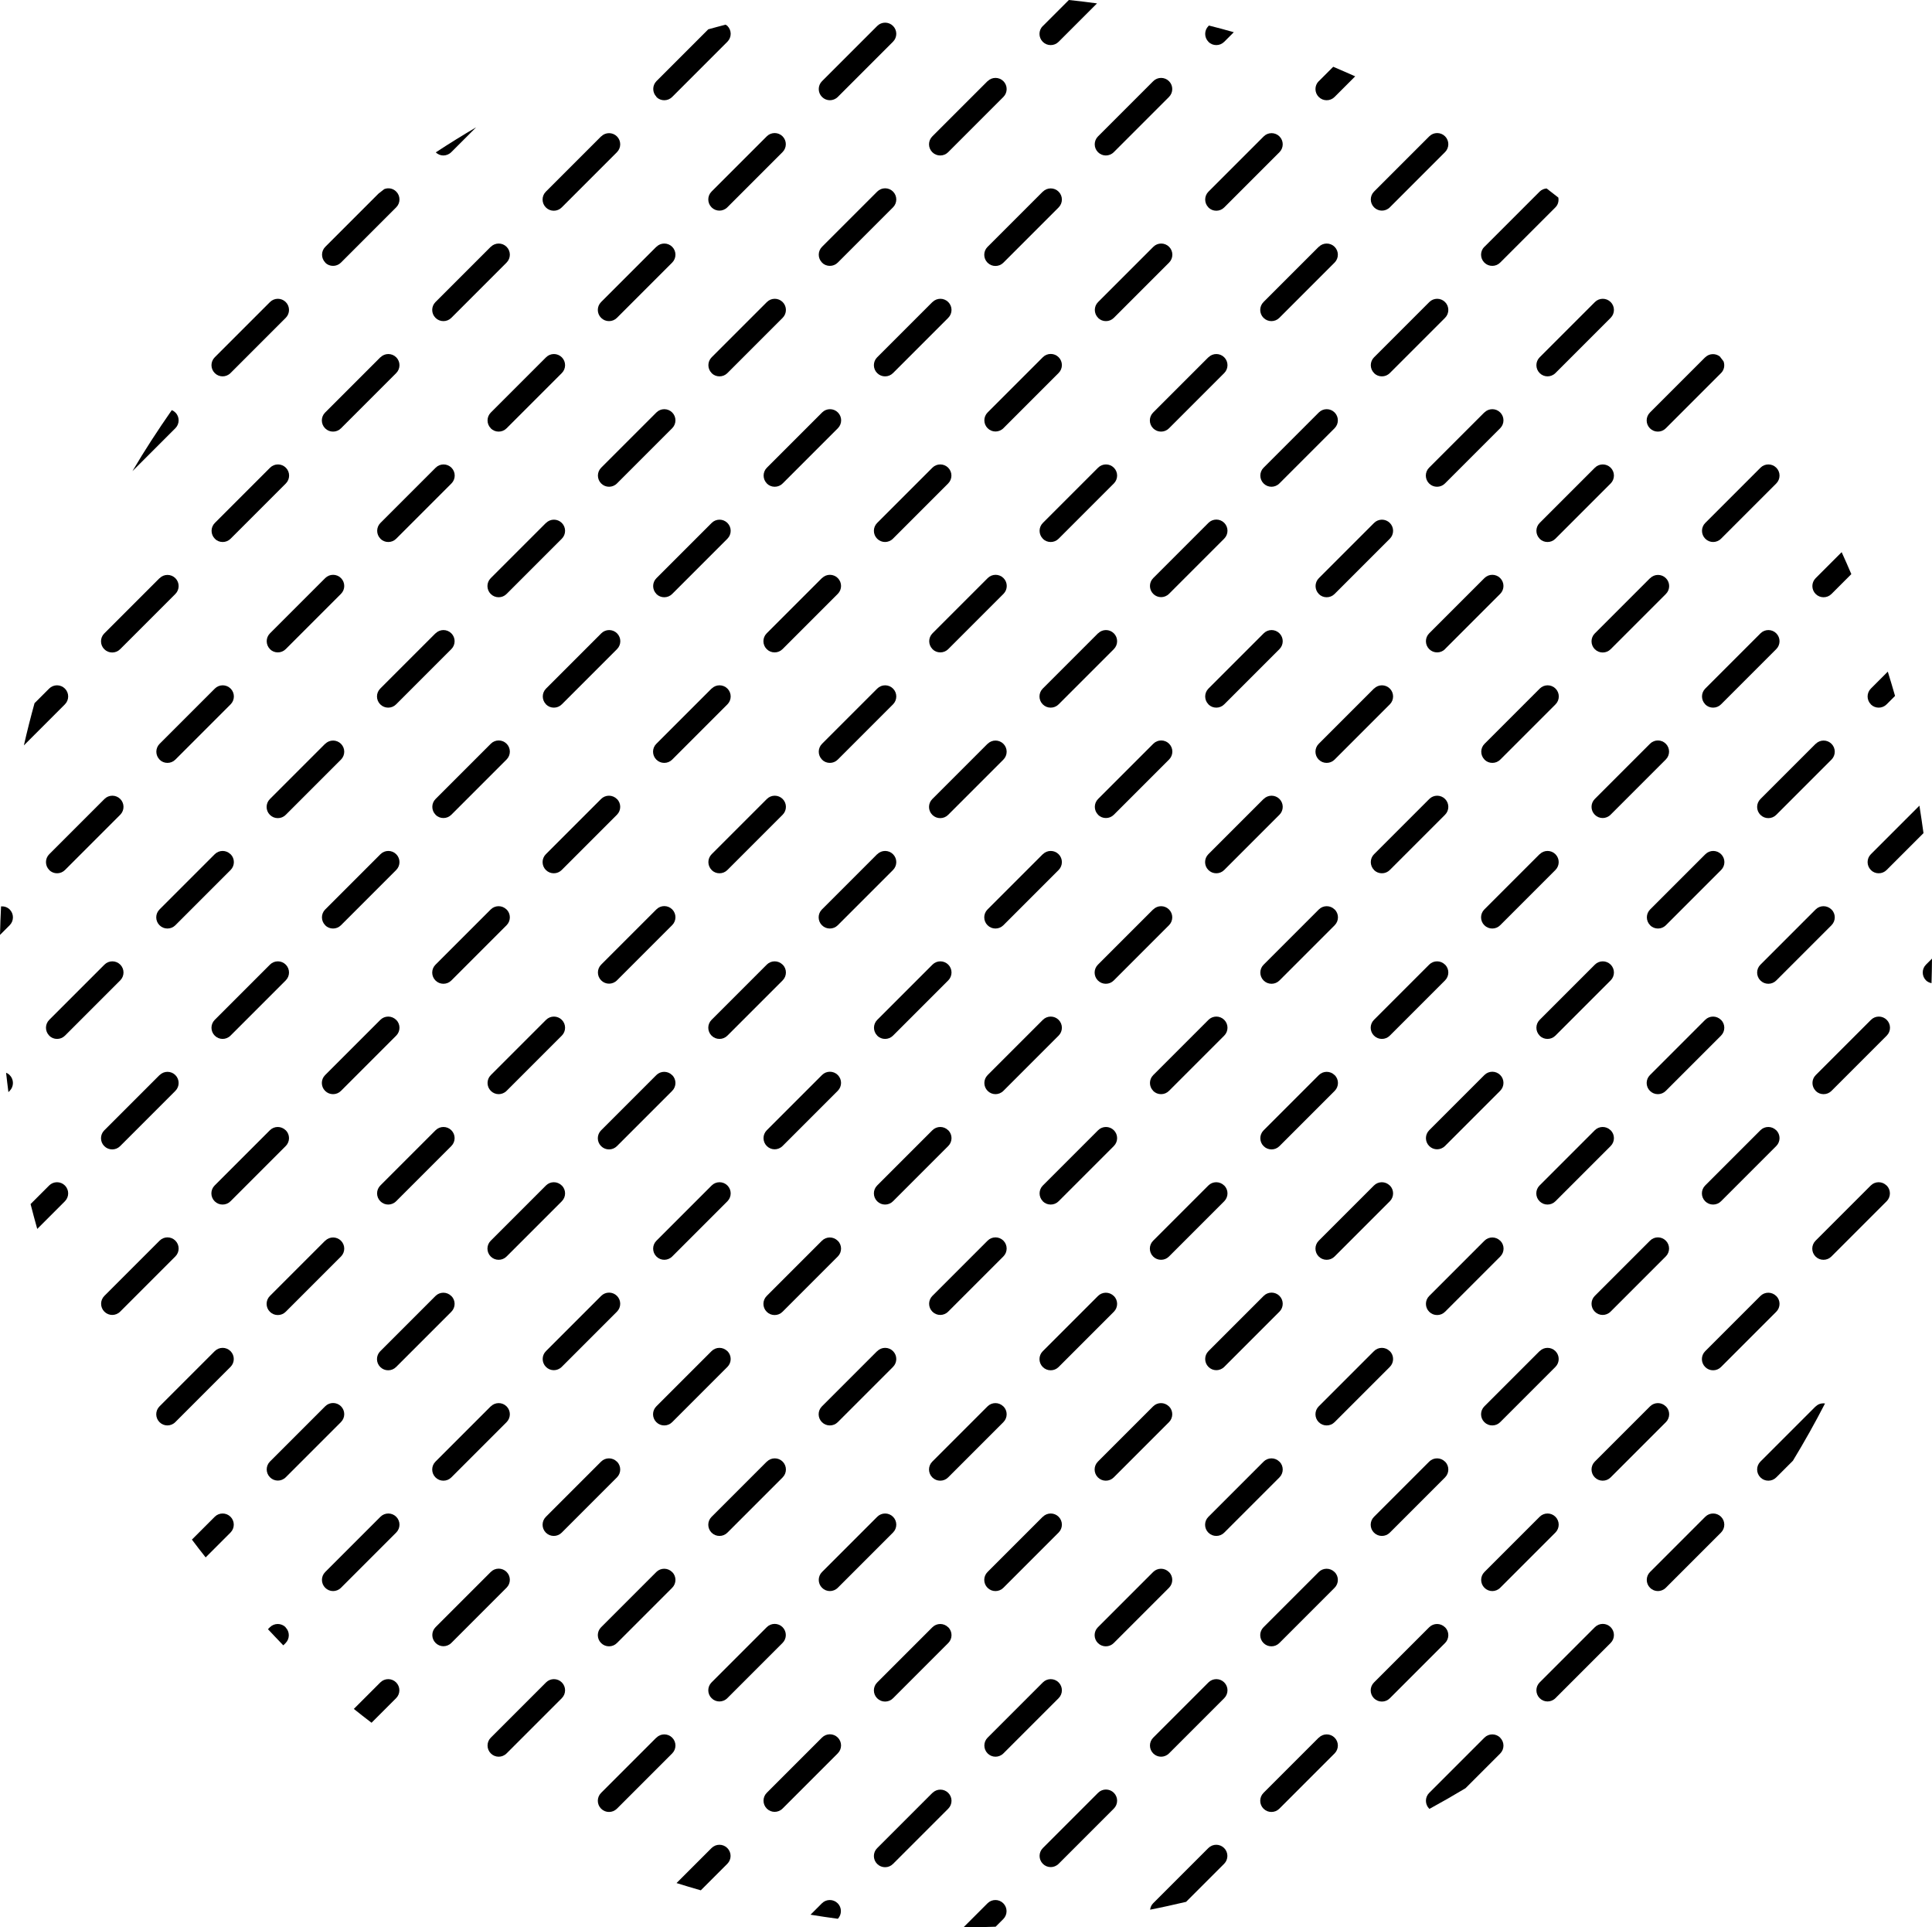 <?xml version="1.0" encoding="UTF-8"?> <svg xmlns="http://www.w3.org/2000/svg" viewBox="0 0 199.73 199.21"> <g id="a"></g> <g id="b"> <g id="c"> <g> <path d="M46.65,15.73l2.57-2.57c-1.41,.83-2.8,1.69-4.17,2.59,.22,.21,.5,.32,.78,.32s.59-.11,.82-.34Z"></path> <path d="M33.61,27.14c.23,.23,.52,.34,.82,.34s.59-.11,.82-.34l5.71-5.71c.45-.45,.45-1.18,0-1.63-.34-.34-.83-.42-1.24-.25-.2,.15-.39,.31-.59,.46l-5.5,5.5c-.45,.45-.45,1.18,0,1.63Z"></path> <path d="M23.01,38.9c.29,0,.59-.11,.82-.34l5.71-5.71c.45-.45,.45-1.18,0-1.63s-1.18-.45-1.63,0l-5.71,5.71c-.45,.45-.45,1.18,0,1.63,.23,.23,.52,.34,.82,.34Z"></path> <path d="M18.12,42.63c-.11-.11-.23-.19-.36-.24-1.44,2.07-2.81,4.16-4.07,6.31l4.44-4.44c.45-.45,.45-1.18,0-1.63Z"></path> <path d="M67.85,10.02c.23,.23,.52,.34,.82,.34s.59-.11,.82-.34l5.71-5.71c.45-.45,.45-1.18,0-1.63-.06-.06-.13-.09-.19-.13-.6,.15-1.19,.32-1.79,.48l-5.35,5.35c-.45,.45-.45,1.18,0,1.63Z"></path> <path d="M39.32,36.93l-5.71,5.71c-.45,.45-.45,1.18,0,1.63,.23,.23,.52,.34,.82,.34s.59-.11,.82-.34l5.71-5.71c.45-.45,.45-1.18,0-1.63s-1.18-.45-1.63,0Z"></path> <path d="M16.49,59.76l-5.71,5.71c-.45,.45-.45,1.18,0,1.63,.23,.23,.52,.34,.82,.34s.59-.11,.82-.34l5.71-5.71c.45-.45,.45-1.18,0-1.63s-1.18-.45-1.63,0Z"></path> <path d="M50.73,25.51l-5.71,5.71c-.45,.45-.45,1.18,0,1.63,.23,.23,.52,.34,.82,.34s.59-.11,.82-.34l5.71-5.71c.45-.45,.45-1.18,0-1.63s-1.18-.45-1.63,0Z"></path> <path d="M62.14,14.1l-5.71,5.71c-.45,.45-.45,1.18,0,1.63,.23,.23,.52,.34,.82,.34s.59-.11,.82-.34l5.71-5.71c.45-.45,.45-1.18,0-1.63s-1.18-.45-1.63,0Z"></path> <path d="M22.2,55.68c.23,.23,.52,.34,.82,.34s.59-.11,.82-.34l5.71-5.71c.45-.45,.45-1.18,0-1.63s-1.18-.45-1.63,0l-5.71,5.71c-.45,.45-.45,1.18,0,1.63Z"></path> <path d="M6.71,72.8c.45-.45,.45-1.18,0-1.63s-1.18-.45-1.63,0l-1.51,1.51c-.4,1.45-.77,2.9-1.1,4.36l4.24-4.24Z"></path> <path d="M67.85,25.51l-5.71,5.71c-.45,.45-.45,1.18,0,1.63,.23,.23,.52,.34,.82,.34s.59-.11,.82-.34l5.71-5.71c.45-.45,.45-1.18,0-1.63s-1.18-.45-1.63,0Z"></path> <path d="M74.37,21.77c.29,0,.59-.11,.82-.34l5.71-5.71c.45-.45,.45-1.18,0-1.63s-1.18-.45-1.63,0l-5.71,5.71c-.45,.45-.45,1.18,0,1.63,.23,.23,.52,.34,.82,.34Z"></path> <path d="M27.9,67.09c.23,.23,.52,.34,.82,.34s.59-.11,.82-.34l5.71-5.71c.45-.45,.45-1.18,0-1.63s-1.18-.45-1.63,0l-5.71,5.71c-.45,.45-.45,1.18,0,1.63Z"></path> <path d="M85.79,10.36c.29,0,.59-.11,.82-.34l5.71-5.71c.45-.45,.45-1.18,0-1.63s-1.18-.45-1.63,0l-5.71,5.71c-.45,.45-.45,1.18,0,1.63,.23,.23,.52,.34,.82,.34Z"></path> <path d="M5.08,89.92c.23,.23,.52,.34,.82,.34s.59-.11,.82-.34l5.71-5.71c.45-.45,.45-1.18,0-1.63s-1.18-.45-1.63,0l-5.71,5.71c-.45,.45-.45,1.18,0,1.63Z"></path> <path d="M16.49,78.51c.23,.23,.52,.34,.82,.34s.59-.11,.82-.34l5.71-5.71c.45-.45,.45-1.18,0-1.63s-1.18-.45-1.63,0l-5.71,5.71c-.45,.45-.45,1.18,0,1.63Z"></path> <path d="M1,95.63c.45-.45,.45-1.18,0-1.63-.24-.24-.57-.34-.89-.32-.06,.98-.08,1.97-.11,2.95l1-1Z"></path> <path d="M39.32,55.68c.23,.23,.52,.34,.82,.34s.59-.11,.82-.34l5.71-5.71c.45-.45,.45-1.18,0-1.63s-1.18-.45-1.63,0l-5.71,5.71c-.45,.45-.45,1.18,0,1.63Z"></path> <path d="M50.73,44.27c.23,.23,.52,.34,.82,.34s.59-.11,.82-.34l5.71-5.71c.45-.45,.45-1.18,0-1.63s-1.18-.45-1.63,0l-5.71,5.71c-.45,.45-.45,1.18,0,1.63Z"></path> <path d="M1,111.12c-.11-.11-.23-.19-.37-.24,.08,.67,.15,1.34,.24,2l.13-.13c.45-.45,.45-1.18,0-1.63Z"></path> <path d="M62.96,50.31c.29,0,.59-.11,.82-.34l5.71-5.71c.45-.45,.45-1.18,0-1.63s-1.18-.45-1.63,0l-5.71,5.71c-.45,.45-.45,1.18,0,1.63,.23,.23,.52,.34,.82,.34Z"></path> <path d="M5.08,107.04c.23,.23,.52,.34,.82,.34s.59-.11,.82-.34l5.71-5.71c.45-.45,.45-1.18,0-1.63s-1.18-.45-1.63,0l-5.71,5.71c-.45,.45-.45,1.18,0,1.63Z"></path> <path d="M23.83,88.29c-.45-.45-1.18-.45-1.63,0l-5.71,5.71c-.45,.45-.45,1.18,0,1.63,.23,.23,.52,.34,.82,.34s.59-.11,.82-.34l5.71-5.71c.45-.45,.45-1.18,0-1.63Z"></path> <path d="M45.02,65.46l-5.71,5.71c-.45,.45-.45,1.18,0,1.63,.23,.23,.52,.34,.82,.34s.59-.11,.82-.34l5.71-5.71c.45-.45,.45-1.18,0-1.63s-1.18-.45-1.63,0Z"></path> <path d="M56.44,54.05l-5.71,5.71c-.45,.45-.45,1.18,0,1.63,.23,.23,.52,.34,.82,.34s.59-.11,.82-.34l5.71-5.71c.45-.45,.45-1.18,0-1.63s-1.18-.45-1.63,0Z"></path> <path d="M102.09,8.39l-5.71,5.71c-.45,.45-.45,1.18,0,1.63,.23,.23,.52,.34,.82,.34s.59-.11,.82-.34l5.71-5.71c.45-.45,.45-1.18,0-1.63s-1.18-.45-1.63,0Z"></path> <path d="M33.61,76.88l-5.71,5.71c-.45,.45-.45,1.18,0,1.63,.23,.23,.52,.34,.82,.34s.59-.11,.82-.34l5.71-5.71c.45-.45,.45-1.18,0-1.63s-1.18-.45-1.63,0Z"></path> <path d="M84.97,27.14c.23,.23,.52,.34,.82,.34s.59-.11,.82-.34l5.71-5.71c.45-.45,.45-1.18,0-1.63s-1.18-.45-1.63,0l-5.71,5.71c-.45,.45-.45,1.18,0,1.63Z"></path> <path d="M73.56,38.56c.23,.23,.52,.34,.82,.34s.59-.11,.82-.34l5.71-5.71c.45-.45,.45-1.18,0-1.63s-1.18-.45-1.63,0l-5.71,5.71c-.45,.45-.45,1.18,0,1.63Z"></path> <path d="M107.8,2.69c-.45,.45-.45,1.18,0,1.63,.23,.23,.52,.34,.82,.34s.59-.11,.82-.34l3.97-3.97c-.97-.13-1.94-.25-2.91-.35l-2.69,2.69Z"></path> <path d="M96.39,31.22l-5.71,5.71c-.45,.45-.45,1.18,0,1.63,.23,.23,.52,.34,.82,.34s.59-.11,.82-.34l5.71-5.71c.45-.45,.45-1.18,0-1.63s-1.18-.45-1.63,0Z"></path> <path d="M6.71,122.53c-.45-.45-1.18-.45-1.63,0l-1.92,1.92c.22,.86,.45,1.71,.69,2.57l2.86-2.86c.45-.45,.45-1.18,0-1.63Z"></path> <path d="M45.02,84.21c.23,.23,.52,.34,.82,.34s.59-.11,.82-.34l5.71-5.71c.45-.45,.45-1.18,0-1.63s-1.18-.45-1.63,0l-5.71,5.71c-.45,.45-.45,1.18,0,1.63Z"></path> <path d="M107.8,19.81l-5.71,5.71c-.45,.45-.45,1.18,0,1.63,.23,.23,.52,.34,.82,.34s.59-.11,.82-.34l5.71-5.71c.45-.45,.45-1.18,0-1.63s-1.18-.45-1.63,0Z"></path> <path d="M124.92,4.32c.23,.23,.52,.34,.82,.34s.59-.11,.82-.34l.99-.99c-.85-.25-1.71-.47-2.57-.69l-.05,.05c-.45,.45-.45,1.18,0,1.63Z"></path> <path d="M33.61,95.63c.23,.23,.52,.34,.82,.34s.59-.11,.82-.34l5.71-5.71c.45-.45,.45-1.18,0-1.63s-1.18-.45-1.63,0l-5.71,5.71c-.45,.45-.45,1.18,0,1.63Z"></path> <path d="M114.32,16.07c.29,0,.59-.11,.82-.34l5.71-5.71c.45-.45,.45-1.18,0-1.63s-1.18-.45-1.63,0l-5.71,5.71c-.45,.45-.45,1.18,0,1.63,.23,.23,.52,.34,.82,.34Z"></path> <path d="M56.44,72.8c.23,.23,.52,.34,.82,.34s.59-.11,.82-.34l5.71-5.71c.45-.45,.45-1.18,0-1.63s-1.18-.45-1.63,0l-5.71,5.71c-.45,.45-.45,1.18,0,1.63Z"></path> <path d="M79.27,49.97c.23,.23,.52,.34,.82,.34s.59-.11,.82-.34l5.71-5.71c.45-.45,.45-1.18,0-1.63s-1.18-.45-1.63,0l-5.71,5.71c-.45,.45-.45,1.18,0,1.63Z"></path> <path d="M67.85,61.39c.23,.23,.52,.34,.82,.34s.59-.11,.82-.34l5.71-5.71c.45-.45,.45-1.18,0-1.63s-1.18-.45-1.63,0l-5.71,5.71c-.45,.45-.45,1.18,0,1.63Z"></path> <path d="M16.49,111.12l-5.71,5.71c-.45,.45-.45,1.18,0,1.63,.23,.23,.52,.34,.82,.34s.59-.11,.82-.34l5.71-5.71c.45-.45,.45-1.18,0-1.63s-1.18-.45-1.63,0Z"></path> <path d="M23.01,107.38c.29,0,.59-.11,.82-.34l5.71-5.71c.45-.45,.45-1.18,0-1.63s-1.18-.45-1.63,0l-5.71,5.71c-.45,.45-.45,1.18,0,1.63,.23,.23,.52,.34,.82,.34Z"></path> <path d="M84.97,59.75l-5.71,5.71c-.45,.45-.45,1.18,0,1.63,.23,.23,.52,.34,.82,.34s.59-.11,.82-.34l5.71-5.71c.45-.45,.45-1.18,0-1.63s-1.18-.45-1.63,0Z"></path> <path d="M91.49,56.02c.29,0,.59-.11,.82-.34l5.71-5.71c.45-.45,.45-1.18,0-1.63s-1.18-.45-1.63,0l-5.71,5.71c-.45,.45-.45,1.18,0,1.63,.23,.23,.52,.34,.82,.34Z"></path> <path d="M40.95,105.41c-.45-.45-1.18-.45-1.63,0l-5.71,5.71c-.45,.45-.45,1.18,0,1.63,.23,.23,.52,.34,.82,.34s.59-.11,.82-.34l5.71-5.71c.45-.45,.45-1.18,0-1.63Z"></path> <path d="M63.77,82.58c-.45-.45-1.18-.45-1.63,0l-5.71,5.71c-.45,.45-.45,1.18,0,1.63,.23,.23,.52,.34,.82,.34s.59-.11,.82-.34l5.71-5.71c.45-.45,.45-1.18,0-1.63Z"></path> <path d="M102.91,44.6c.29,0,.59-.11,.82-.34l5.71-5.71c.45-.45,.45-1.18,0-1.63s-1.18-.45-1.63,0l-5.71,5.71c-.45,.45-.45,1.18,0,1.63,.23,.23,.52,.34,.82,.34Z"></path> <path d="M52.36,94c-.45-.45-1.18-.45-1.63,0l-5.71,5.71c-.45,.45-.45,1.18,0,1.63,.23,.23,.52,.34,.82,.34s.59-.11,.82-.34l5.71-5.71c.45-.45,.45-1.18,0-1.63Z"></path> <path d="M113.51,32.85c.23,.23,.52,.34,.82,.34s.59-.11,.82-.34l5.71-5.71c.45-.45,.45-1.18,0-1.63s-1.18-.45-1.63,0l-5.71,5.71c-.45,.45-.45,1.18,0,1.63Z"></path> <path d="M136.33,8.39c-.45,.45-.45,1.18,0,1.63,.23,.23,.52,.34,.82,.34s.59-.11,.82-.34l2.13-2.13c-.76-.33-1.51-.67-2.27-.99l-1.49,1.49Z"></path> <path d="M124.92,21.44c.23,.23,.52,.34,.82,.34s.59-.11,.82-.34l5.71-5.71c.45-.45,.45-1.18,0-1.63s-1.18-.45-1.63,0l-5.71,5.71c-.45,.45-.45,1.18,0,1.63Z"></path> <path d="M11.6,135.91c.29,0,.59-.11,.82-.34l5.71-5.71c.45-.45,.45-1.18,0-1.63s-1.18-.45-1.63,0l-5.71,5.71c-.45,.45-.45,1.18,0,1.63,.23,.23,.52,.34,.82,.34Z"></path> <path d="M29.53,116.82c-.45-.45-1.18-.45-1.63,0l-5.71,5.71c-.45,.45-.45,1.18,0,1.63,.23,.23,.52,.34,.82,.34s.59-.11,.82-.34l5.71-5.71c.45-.45,.45-1.18,0-1.63Z"></path> <path d="M73.56,71.17l-5.71,5.71c-.45,.45-.45,1.18,0,1.63,.23,.23,.52,.34,.82,.34s.59-.11,.82-.34l5.71-5.71c.45-.45,.45-1.18,0-1.63s-1.18-.45-1.63,0Z"></path> <path d="M96.39,67.09c.23,.23,.52,.34,.82,.34s.59-.11,.82-.34l5.71-5.71c.45-.45,.45-1.18,0-1.63s-1.18-.45-1.63,0l-5.71,5.71c-.45,.45-.45,1.18,0,1.63Z"></path> <path d="M142.86,21.77c.29,0,.59-.11,.82-.34l5.71-5.71c.45-.45,.45-1.18,0-1.63s-1.18-.45-1.63,0l-5.71,5.71c-.45,.45-.45,1.18,0,1.63,.23,.23,.52,.34,.82,.34Z"></path> <path d="M107.8,55.68c.23,.23,.52,.34,.82,.34s.59-.11,.82-.34l5.71-5.71c.45-.45,.45-1.18,0-1.63s-1.18-.45-1.63,0l-5.71,5.71c-.45,.45-.45,1.18,0,1.63Z"></path> <path d="M62.96,101.67c.29,0,.59-.11,.82-.34l5.71-5.71c.45-.45,.45-1.18,0-1.63s-1.18-.45-1.63,0l-5.71,5.71c-.45,.45-.45,1.18,0,1.63,.23,.23,.52,.34,.82,.34Z"></path> <path d="M17.3,147.33c.29,0,.59-.11,.82-.34l5.71-5.71c.45-.45,.45-1.18,0-1.63s-1.18-.45-1.63,0l-5.71,5.71c-.45,.45-.45,1.18,0,1.63,.23,.23,.52,.34,.82,.34Z"></path> <path d="M51.55,113.09c.29,0,.59-.11,.82-.34l5.71-5.71c.45-.45,.45-1.18,0-1.63s-1.18-.45-1.63,0l-5.71,5.71c-.45,.45-.45,1.18,0,1.63,.23,.23,.52,.34,.82,.34Z"></path> <path d="M33.61,128.24l-5.71,5.71c-.45,.45-.45,1.18,0,1.63,.23,.23,.52,.34,.82,.34s.59-.11,.82-.34l5.71-5.71c.45-.45,.45-1.18,0-1.63s-1.18-.45-1.63,0Z"></path> <path d="M136.33,25.51l-5.71,5.71c-.45,.45-.45,1.18,0,1.63,.23,.23,.52,.34,.82,.34s.59-.11,.82-.34l5.71-5.71c.45-.45,.45-1.18,0-1.63s-1.18-.45-1.63,0Z"></path> <path d="M124.92,36.93l-5.71,5.71c-.45,.45-.45,1.18,0,1.63,.23,.23,.52,.34,.82,.34s.59-.11,.82-.34l5.71-5.71c.45-.45,.45-1.18,0-1.63s-1.18-.45-1.63,0Z"></path> <path d="M73.56,89.92c.23,.23,.52,.34,.82,.34s.59-.11,.82-.34l5.71-5.71c.45-.45,.45-1.18,0-1.63s-1.18-.45-1.63,0l-5.71,5.71c-.45,.45-.45,1.18,0,1.63Z"></path> <path d="M40.13,124.5c.29,0,.59-.11,.82-.34l5.71-5.71c.45-.45,.45-1.18,0-1.63s-1.18-.45-1.63,0l-5.71,5.71c-.45,.45-.45,1.18,0,1.63,.23,.23,.52,.34,.82,.34Z"></path> <path d="M84.97,78.51c.23,.23,.52,.34,.82,.34s.59-.11,.82-.34l5.71-5.71c.45-.45,.45-1.18,0-1.63s-1.18-.45-1.63,0l-5.71,5.71c-.45,.45-.45,1.18,0,1.63Z"></path> <path d="M153.45,25.51c-.45,.45-.45,1.18,0,1.63,.23,.23,.52,.34,.82,.34s.59-.11,.82-.34l5.71-5.71c.28-.28,.36-.65,.3-1.01-.4-.31-.8-.63-1.21-.94-.26,.02-.52,.12-.72,.32l-5.71,5.71Z"></path> <path d="M69.48,111.12c-.45-.45-1.18-.45-1.63,0l-5.71,5.71c-.45,.45-.45,1.18,0,1.63,.23,.23,.52,.34,.82,.34s.59-.11,.82-.34l5.71-5.71c.45-.45,.45-1.18,0-1.63Z"></path> <path d="M28.72,153.03c.29,0,.59-.11,.82-.34l5.71-5.71c.45-.45,.45-1.18,0-1.63s-1.18-.45-1.63,0l-5.71,5.71c-.45,.45-.45,1.18,0,1.63,.23,.23,.52,.34,.82,.34Z"></path> <path d="M102.09,76.88l-5.71,5.71c-.45,.45-.45,1.18,0,1.63,.23,.23,.52,.34,.82,.34s.59-.11,.82-.34l5.71-5.71c.45-.45,.45-1.18,0-1.63s-1.18-.45-1.63,0Z"></path> <path d="M46.65,133.95c-.45-.45-1.18-.45-1.63,0l-5.71,5.71c-.45,.45-.45,1.18,0,1.63,.23,.23,.52,.34,.82,.34s.59-.11,.82-.34l5.71-5.71c.45-.45,.45-1.18,0-1.63Z"></path> <path d="M142.04,38.56c.23,.23,.52,.34,.82,.34s.59-.11,.82-.34l5.71-5.71c.45-.45,.45-1.18,0-1.63s-1.18-.45-1.63,0l-5.71,5.71c-.45,.45-.45,1.18,0,1.63Z"></path> <path d="M80.9,99.7c-.45-.45-1.18-.45-1.63,0l-5.71,5.71c-.45,.45-.45,1.18,0,1.63,.23,.23,.52,.34,.82,.34s.59-.11,.82-.34l5.71-5.71c.45-.45,.45-1.18,0-1.63Z"></path> <path d="M131.44,50.31c.29,0,.59-.11,.82-.34l5.71-5.71c.45-.45,.45-1.18,0-1.63s-1.18-.45-1.63,0l-5.71,5.71c-.45,.45-.45,1.18,0,1.63,.23,.23,.52,.34,.82,.34Z"></path> <path d="M113.51,65.46l-5.71,5.71c-.45,.45-.45,1.18,0,1.63,.23,.23,.52,.34,.82,.34s.59-.11,.82-.34l5.71-5.71c.45-.45,.45-1.18,0-1.63s-1.18-.45-1.63,0Z"></path> <path d="M120.03,61.72c.29,0,.59-.11,.82-.34l5.71-5.71c.45-.45,.45-1.18,0-1.63s-1.18-.45-1.63,0l-5.71,5.71c-.45,.45-.45,1.18,0,1.63,.23,.23,.52,.34,.82,.34Z"></path> <path d="M58.07,122.53c-.45-.45-1.18-.45-1.63,0l-5.71,5.71c-.45,.45-.45,1.18,0,1.63,.23,.23,.52,.34,.82,.34s.59-.11,.82-.34l5.71-5.71c.45-.45,.45-1.18,0-1.63Z"></path> <path d="M23.83,156.77c-.45-.45-1.18-.45-1.63,0l-2.36,2.36c.46,.62,.94,1.23,1.42,1.84l2.57-2.57c.45-.45,.45-1.18,0-1.63Z"></path> <path d="M90.68,88.29l-5.71,5.71c-.45,.45-.45,1.18,0,1.63,.23,.23,.52,.34,.82,.34s.59-.11,.82-.34l5.71-5.71c.45-.45,.45-1.18,0-1.63s-1.18-.45-1.63,0Z"></path> <path d="M90.68,107.04c.23,.23,.52,.34,.82,.34s.59-.11,.82-.34l5.71-5.71c.45-.45,.45-1.18,0-1.63s-1.18-.45-1.63,0l-5.71,5.71c-.45,.45-.45,1.18,0,1.63Z"></path> <path d="M29.53,168.19c-.45-.45-1.18-.45-1.63,0l-.2,.2c.5,.52,.98,1.05,1.49,1.57,.03,.03,.07,.06,.1,.1l.23-.23c.45-.45,.45-1.18,0-1.63Z"></path> <path d="M107.8,88.29l-5.71,5.71c-.45,.45-.45,1.18,0,1.63,.23,.23,.52,.34,.82,.34s.59-.11,.82-.34l5.71-5.71c.45-.45,.45-1.18,0-1.63s-1.18-.45-1.63,0Z"></path> <path d="M136.33,61.39c.23,.23,.52,.34,.82,.34s.59-.11,.82-.34l5.71-5.71c.45-.45,.45-1.18,0-1.63s-1.18-.45-1.63,0l-5.71,5.71c-.45,.45-.45,1.18,0,1.63Z"></path> <path d="M68.67,130.21c.29,0,.59-.11,.82-.34l5.71-5.71c.45-.45,.45-1.18,0-1.63s-1.18-.45-1.63,0l-5.71,5.71c-.45,.45-.45,1.18,0,1.63,.23,.23,.52,.34,.82,.34Z"></path> <path d="M80.08,118.79c.29,0,.59-.11,.82-.34l5.71-5.71c.45-.45,.45-1.18,0-1.63s-1.18-.45-1.63,0l-5.71,5.71c-.45,.45-.45,1.18,0,1.63,.23,.23,.52,.34,.82,.34Z"></path> <path d="M57.25,141.62c.29,0,.59-.11,.82-.34l5.71-5.71c.45-.45,.45-1.18,0-1.63s-1.18-.45-1.63,0l-5.71,5.71c-.45,.45-.45,1.18,0,1.63,.23,.23,.52,.34,.82,.34Z"></path> <path d="M113.51,84.21c.23,.23,.52,.34,.82,.34s.59-.11,.82-.34l5.71-5.71c.45-.45,.45-1.18,0-1.63s-1.18-.45-1.63,0l-5.71,5.71c-.45,.45-.45,1.18,0,1.63Z"></path> <path d="M50.73,145.36l-5.71,5.71c-.45,.45-.45,1.18,0,1.63,.23,.23,.52,.34,.82,.34s.59-.11,.82-.34l5.71-5.71c.45-.45,.45-1.18,0-1.63s-1.18-.45-1.63,0Z"></path> <path d="M34.43,164.45c.29,0,.59-.11,.82-.34l5.71-5.71c.45-.45,.45-1.18,0-1.63s-1.18-.45-1.63,0l-5.71,5.71c-.45,.45-.45,1.18,0,1.63,.23,.23,.52,.34,.82,.34Z"></path> <path d="M153.45,42.63l-5.71,5.71c-.45,.45-.45,1.18,0,1.63,.23,.23,.52,.34,.82,.34s.59-.11,.82-.34l5.71-5.71c.45-.45,.45-1.18,0-1.63s-1.18-.45-1.63,0Z"></path> <path d="M159.98,38.9c.29,0,.59-.11,.82-.34l5.71-5.71c.45-.45,.45-1.18,0-1.63s-1.18-.45-1.63,0l-5.71,5.71c-.45,.45-.45,1.18,0,1.63,.23,.23,.52,.34,.82,.34Z"></path> <path d="M124.92,72.8c.23,.23,.52,.34,.82,.34s.59-.11,.82-.34l5.71-5.71c.45-.45,.45-1.18,0-1.63s-1.18-.45-1.63,0l-5.71,5.71c-.45,.45-.45,1.18,0,1.63Z"></path> <path d="M149.38,67.09l5.71-5.71c.45-.45,.45-1.18,0-1.63s-1.18-.45-1.63,0l-5.71,5.71c-.45,.45-.45,1.18,0,1.63,.23,.23,.52,.34,.82,.34s.59-.11,.82-.34Z"></path> <path d="M119.21,94l-5.71,5.71c-.45,.45-.45,1.18,0,1.63,.23,.23,.52,.34,.82,.34s.59-.11,.82-.34l5.71-5.71c.45-.45,.45-1.18,0-1.63s-1.18-.45-1.63,0Z"></path> <path d="M63.77,151.07c-.45-.45-1.18-.45-1.63,0l-5.71,5.71c-.45,.45-.45,1.18,0,1.63,.23,.23,.52,.34,.82,.34s.59-.11,.82-.34l5.71-5.71c.45-.45,.45-1.18,0-1.63Z"></path> <path d="M75.19,139.65c-.45-.45-1.18-.45-1.63,0l-5.71,5.71c-.45,.45-.45,1.18,0,1.63,.23,.23,.52,.34,.82,.34s.59-.11,.82-.34l5.71-5.71c.45-.45,.45-1.18,0-1.63Z"></path> <path d="M102.91,113.09c.29,0,.59-.11,.82-.34l5.71-5.71c.45-.45,.45-1.18,0-1.63s-1.18-.45-1.63,0l-5.71,5.71c-.45,.45-.45,1.18,0,1.63,.23,.23,.52,.34,.82,.34Z"></path> <path d="M176.28,36.93l-5.71,5.71c-.45,.45-.45,1.18,0,1.63,.23,.23,.52,.34,.82,.34s.59-.11,.82-.34l5.71-5.71c.33-.33,.41-.8,.26-1.21-.13-.17-.26-.34-.39-.51-.45-.34-1.09-.32-1.5,.09Z"></path> <path d="M40.95,173.89c-.45-.45-1.18-.45-1.63,0l-2.74,2.74c.6,.49,1.22,.96,1.83,1.43l2.54-2.54c.45-.45,.45-1.18,0-1.63Z"></path> <path d="M130.63,82.58l-5.71,5.71c-.45,.45-.45,1.18,0,1.63,.23,.23,.52,.34,.82,.34s.59-.11,.82-.34l5.71-5.71c.45-.45,.45-1.18,0-1.63s-1.18-.45-1.63,0Z"></path> <path d="M98.02,116.82c-.45-.45-1.18-.45-1.63,0l-5.71,5.71c-.45,.45-.45,1.18,0,1.63,.23,.23,.52,.34,.82,.34s.59-.11,.82-.34l5.71-5.71c.45-.45,.45-1.18,0-1.63Z"></path> <path d="M86.6,128.24c-.45-.45-1.18-.45-1.63,0l-5.71,5.71c-.45,.45-.45,1.18,0,1.63,.23,.23,.52,.34,.82,.34s.59-.11,.82-.34l5.71-5.71c.45-.45,.45-1.18,0-1.63Z"></path> <path d="M159.16,55.68c.23,.23,.52,.34,.82,.34s.59-.11,.82-.34l5.71-5.71c.45-.45,.45-1.18,0-1.63s-1.18-.45-1.63,0l-5.71,5.71c-.45,.45-.45,1.18,0,1.63Z"></path> <path d="M45.84,170.15c.29,0,.59-.11,.82-.34l5.71-5.71c.45-.45,.45-1.18,0-1.63s-1.18-.45-1.63,0l-5.71,5.71c-.45,.45-.45,1.18,0,1.63,.23,.23,.52,.34,.82,.34Z"></path> <path d="M142.04,71.17l-5.71,5.71c-.45,.45-.45,1.18,0,1.63,.23,.23,.52,.34,.82,.34s.59-.11,.82-.34l5.71-5.71c.45-.45,.45-1.18,0-1.63s-1.18-.45-1.63,0Z"></path> <path d="M177.1,56.02c.29,0,.59-.11,.82-.34l5.71-5.71c.45-.45,.45-1.18,0-1.63s-1.18-.45-1.63,0l-5.71,5.71c-.45,.45-.45,1.18,0,1.63,.23,.23,.52,.34,.82,.34Z"></path> <path d="M69.48,162.48c-.45-.45-1.18-.45-1.63,0l-5.71,5.71c-.45,.45-.45,1.18,0,1.63,.23,.23,.52,.34,.82,.34s.59-.11,.82-.34l5.71-5.71c.45-.45,.45-1.18,0-1.63Z"></path> <path d="M170.58,59.76l-5.71,5.71c-.45,.45-.45,1.18,0,1.63,.23,.23,.52,.34,.82,.34s.59-.11,.82-.34l5.71-5.71c.45-.45,.45-1.18,0-1.63s-1.18-.45-1.63,0Z"></path> <path d="M90.68,139.65l-5.71,5.71c-.45,.45-.45,1.18,0,1.63,.23,.23,.52,.34,.82,.34s.59-.11,.82-.34l5.71-5.71c.45-.45,.45-1.18,0-1.63s-1.18-.45-1.63,0Z"></path> <path d="M137.97,94c-.45-.45-1.18-.45-1.63,0l-5.71,5.71c-.45,.45-.45,1.18,0,1.63,.23,.23,.52,.34,.82,.34s.59-.11,.82-.34l5.71-5.71c.45-.45,.45-1.18,0-1.63Z"></path> <path d="M142.04,89.92c.23,.23,.52,.34,.82,.34s.59-.11,.82-.34l5.71-5.71c.45-.45,.45-1.18,0-1.63s-1.18-.45-1.63,0l-5.71,5.71c-.45,.45-.45,1.18,0,1.63Z"></path> <path d="M153.46,78.51c.23,.23,.52,.34,.82,.34s.59-.11,.82-.34l5.71-5.71c.45-.45,.45-1.18,0-1.63s-1.18-.45-1.63,0l-5.71,5.71c-.45,.45-.45,1.18,0,1.63Z"></path> <path d="M97.2,135.91c.29,0,.59-.11,.82-.34l5.71-5.71c.45-.45,.45-1.18,0-1.63s-1.18-.45-1.63,0l-5.71,5.71c-.45,.45-.45,1.18,0,1.63,.23,.23,.52,.34,.82,.34Z"></path> <path d="M51.55,181.57c.29,0,.59-.11,.82-.34l5.71-5.71c.45-.45,.45-1.18,0-1.63s-1.18-.45-1.63,0l-5.71,5.71c-.45,.45-.45,1.18,0,1.63,.23,.23,.52,.34,.82,.34Z"></path> <path d="M107.8,124.16c.23,.23,.52,.34,.82,.34s.59-.11,.82-.34l5.71-5.71c.45-.45,.45-1.18,0-1.63s-1.18-.45-1.63,0l-5.71,5.71c-.45,.45-.45,1.18,0,1.63Z"></path> <path d="M79.27,151.07l-5.71,5.71c-.45,.45-.45,1.18,0,1.63,.23,.23,.52,.34,.82,.34s.59-.11,.82-.34l5.71-5.71c.45-.45,.45-1.18,0-1.63s-1.18-.45-1.63,0Z"></path> <path d="M119.21,112.75c.23,.23,.52,.34,.82,.34s.59-.11,.82-.34l5.71-5.71c.45-.45,.45-1.18,0-1.63s-1.18-.45-1.63,0l-5.71,5.71c-.45,.45-.45,1.18,0,1.63Z"></path> <path d="M176.28,72.8c.23,.23,.52,.34,.82,.34s.59-.11,.82-.34l5.71-5.71c.45-.45,.45-1.18,0-1.63s-1.18-.45-1.63,0l-5.71,5.71c-.45,.45-.45,1.18,0,1.63Z"></path> <path d="M137.97,111.12c-.45-.45-1.18-.45-1.63,0l-5.71,5.71c-.45,.45-.45,1.18,0,1.63,.23,.23,.52,.34,.82,.34s.59-.11,.82-.34l5.71-5.71c.45-.45,.45-1.18,0-1.63Z"></path> <path d="M103.72,145.36c-.45-.45-1.18-.45-1.63,0l-5.71,5.71c-.45,.45-.45,1.18,0,1.63,.23,.23,.52,.34,.82,.34s.59-.11,.82-.34l5.71-5.71c.45-.45,.45-1.18,0-1.63Z"></path> <path d="M149.38,99.7c-.45-.45-1.18-.45-1.63,0l-5.71,5.71c-.45,.45-.45,1.18,0,1.63,.23,.23,.52,.34,.82,.34s.59-.11,.82-.34l5.71-5.71c.45-.45,.45-1.18,0-1.63Z"></path> <path d="M126.55,122.53c-.45-.45-1.18-.45-1.63,0l-5.71,5.71c-.45,.45-.45,1.18,0,1.63,.23,.23,.52,.34,.82,.34s.59-.11,.82-.34l5.71-5.71c.45-.45,.45-1.18,0-1.63Z"></path> <path d="M85.79,164.45c.29,0,.59-.11,.82-.34l5.71-5.71c.45-.45,.45-1.18,0-1.63s-1.18-.45-1.63,0l-5.71,5.71c-.45,.45-.45,1.18,0,1.63,.23,.23,.52,.34,.82,.34Z"></path> <path d="M74.37,175.86c.29,0,.59-.11,.82-.34l5.71-5.71c.45-.45,.45-1.18,0-1.63s-1.18-.45-1.63,0l-5.71,5.71c-.45,.45-.45,1.18,0,1.63,.23,.23,.52,.34,.82,.34Z"></path> <path d="M165.68,84.55c.29,0,.59-.11,.82-.34l5.71-5.71c.45-.45,.45-1.18,0-1.63s-1.18-.45-1.63,0l-5.71,5.71c-.45,.45-.45,1.18,0,1.63,.23,.23,.52,.34,.82,.34Z"></path> <path d="M115.14,133.95c-.45-.45-1.18-.45-1.63,0l-5.71,5.71c-.45,.45-.45,1.18,0,1.63,.23,.23,.52,.34,.82,.34s.59-.11,.82-.34l5.71-5.71c.45-.45,.45-1.18,0-1.63Z"></path> <path d="M187.7,61.39c.23,.23,.52,.34,.82,.34s.59-.11,.82-.34l2.05-2.05c-.33-.76-.65-1.52-1-2.27l-2.69,2.69c-.45,.45-.45,1.18,0,1.63Z"></path> <path d="M67.85,179.6l-5.71,5.71c-.45,.45-.45,1.18,0,1.63,.23,.23,.52,.34,.82,.34s.59-.11,.82-.34l5.71-5.71c.45-.45,.45-1.18,0-1.63s-1.18-.45-1.63,0Z"></path> <path d="M159.16,88.29l-5.71,5.71c-.45,.45-.45,1.18,0,1.63,.23,.23,.52,.34,.82,.34s.59-.11,.82-.34l5.71-5.71c.45-.45,.45-1.18,0-1.63s-1.18-.45-1.63,0Z"></path> <path d="M187.7,76.88l-5.71,5.71c-.45,.45-.45,1.18,0,1.63,.23,.23,.52,.34,.82,.34s.59-.11,.82-.34l5.71-5.71c.45-.45,.45-1.18,0-1.63s-1.18-.45-1.63,0Z"></path> <path d="M143.67,122.53c-.45-.45-1.18-.45-1.63,0l-5.71,5.71c-.45,.45-.45,1.18,0,1.63,.23,.23,.52,.34,.82,.34s.59-.11,.82-.34l5.71-5.71c.45-.45,.45-1.18,0-1.63Z"></path> <path d="M148.56,118.79c.29,0,.59-.11,.82-.34l5.71-5.71c.45-.45,.45-1.18,0-1.63s-1.18-.45-1.63,0l-5.71,5.71c-.45,.45-.45,1.18,0,1.63,.23,.23,.52,.34,.82,.34Z"></path> <path d="M193.4,72.8c.23,.23,.52,.34,.82,.34s.59-.11,.82-.34l.87-.87c-.24-.84-.49-1.67-.75-2.51l-1.75,1.75c-.45,.45-.45,1.18,0,1.63Z"></path> <path d="M170.58,95.63c.23,.23,.52,.34,.82,.34s.59-.11,.82-.34l5.71-5.71c.45-.45,.45-1.18,0-1.63s-1.18-.45-1.63,0l-5.71,5.71c-.45,.45-.45,1.18,0,1.63Z"></path> <path d="M80.08,187.27c.29,0,.59-.11,.82-.34l5.71-5.71c.45-.45,.45-1.18,0-1.63s-1.18-.45-1.63,0l-5.71,5.71c-.45,.45-.45,1.18,0,1.63,.23,.23,.52,.34,.82,.34Z"></path> <path d="M107.8,156.77l-5.71,5.71c-.45,.45-.45,1.18,0,1.63,.23,.23,.52,.34,.82,.34s.59-.11,.82-.34l5.71-5.71c.45-.45,.45-1.18,0-1.63s-1.18-.45-1.63,0Z"></path> <path d="M120.84,145.36c-.45-.45-1.18-.45-1.63,0l-5.71,5.71c-.45,.45-.45,1.18,0,1.63,.23,.23,.52,.34,.82,.34s.59-.11,.82-.34l5.71-5.71c.45-.45,.45-1.18,0-1.63Z"></path> <path d="M159.16,107.04c.23,.23,.52,.34,.82,.34s.59-.11,.82-.34l5.71-5.71c.45-.45,.45-1.18,0-1.63s-1.18-.45-1.63,0l-5.71,5.71c-.45,.45-.45,1.18,0,1.63Z"></path> <path d="M98.02,168.19c-.45-.45-1.18-.45-1.63,0l-5.71,5.71c-.45,.45-.45,1.18,0,1.63,.23,.23,.52,.34,.82,.34s.59-.11,.82-.34l5.71-5.71c.45-.45,.45-1.18,0-1.63Z"></path> <path d="M75.19,192.64c.45-.45,.45-1.18,0-1.63s-1.18-.45-1.63,0l-3.62,3.62c.83,.26,1.67,.51,2.51,.75l2.74-2.74Z"></path> <path d="M125.74,141.62c.29,0,.59-.11,.82-.34l5.71-5.71c.45-.45,.45-1.18,0-1.63s-1.18-.45-1.63,0l-5.71,5.71c-.45,.45-.45,1.18,0,1.63,.23,.23,.52,.34,.82,.34Z"></path> <path d="M102.91,181.57c.29,0,.59-.11,.82-.34l5.71-5.71c.45-.45,.45-1.18,0-1.63s-1.18-.45-1.63,0l-5.71,5.71c-.45,.45-.45,1.18,0,1.63,.23,.23,.52,.34,.82,.34Z"></path> <path d="M166.5,116.82c-.45-.45-1.18-.45-1.63,0l-5.71,5.71c-.45,.45-.45,1.18,0,1.63,.23,.23,.52,.34,.82,.34s.59-.11,.82-.34l5.71-5.71c.45-.45,.45-1.18,0-1.63Z"></path> <path d="M143.67,139.65c-.45-.45-1.18-.45-1.63,0l-5.71,5.71c-.45,.45-.45,1.18,0,1.63,.23,.23,.52,.34,.82,.34s.59-.11,.82-.34l5.71-5.71c.45-.45,.45-1.18,0-1.63Z"></path> <path d="M177.91,105.41c-.45-.45-1.18-.45-1.63,0l-5.71,5.71c-.45,.45-.45,1.18,0,1.63,.23,.23,.52,.34,.82,.34s.59-.11,.82-.34l5.71-5.71c.45-.45,.45-1.18,0-1.63Z"></path> <path d="M189.33,94c-.45-.45-1.18-.45-1.63,0l-5.71,5.71c-.45,.45-.45,1.18,0,1.63,.23,.23,.52,.34,.82,.34s.59-.11,.82-.34l5.71-5.71c.45-.45,.45-1.18,0-1.63Z"></path> <path d="M86.6,196.72c-.45-.45-1.18-.45-1.63,0l-1.18,1.18c.94,.15,1.88,.3,2.83,.42,.42-.45,.42-1.16-.02-1.6Z"></path> <path d="M155.09,128.24c-.45-.45-1.18-.45-1.63,0l-5.71,5.71c-.45,.45-.45,1.18,0,1.63,.23,.23,.52,.34,.82,.34s.59-.11,.82-.34l5.71-5.71c.45-.45,.45-1.18,0-1.63Z"></path> <path d="M96.39,185.31l-5.71,5.71c-.45,.45-.45,1.18,0,1.63,.23,.23,.52,.34,.82,.34s.59-.11,.82-.34l5.71-5.71c.45-.45,.45-1.18,0-1.63s-1.18-.45-1.63,0Z"></path> <path d="M193.4,89.92c.23,.23,.52,.34,.82,.34s.59-.11,.82-.34l3.81-3.81c-.13-.95-.27-1.89-.42-2.84l-5.02,5.02c-.45,.45-.45,1.18,0,1.63Z"></path> <path d="M132.26,151.07c-.45-.45-1.18-.45-1.63,0l-5.71,5.71c-.45,.45-.45,1.18,0,1.63,.23,.23,.52,.34,.82,.34s.59-.11,.82-.34l5.71-5.71c.45-.45,.45-1.18,0-1.63Z"></path> <path d="M120.84,162.48c-.45-.45-1.18-.45-1.63,0l-5.71,5.71c-.45,.45-.45,1.18,0,1.63,.23,.23,.52,.34,.82,.34s.59-.11,.82-.34l5.71-5.71c.45-.45,.45-1.18,0-1.63Z"></path> <path d="M149.38,151.07c-.45-.45-1.18-.45-1.63,0l-5.71,5.71c-.45,.45-.45,1.18,0,1.63,.23,.23,.52,.34,.82,.34s.59-.11,.82-.34l5.71-5.71c.45-.45,.45-1.18,0-1.63Z"></path> <path d="M187.7,112.75c.23,.23,.52,.34,.82,.34s.59-.11,.82-.34l5.71-5.71c.45-.45,.45-1.18,0-1.63s-1.18-.45-1.63,0l-5.71,5.71c-.45,.45-.45,1.18,0,1.63Z"></path> <path d="M159.16,139.65l-5.71,5.71c-.45,.45-.45,1.18,0,1.63,.23,.23,.52,.34,.82,.34s.59-.11,.82-.34l5.71-5.71c.45-.45,.45-1.18,0-1.63s-1.18-.45-1.63,0Z"></path> <path d="M199.73,99.08l-.62,.62c-.45,.45-.45,1.18,0,1.63,.16,.16,.36,.24,.57,.29,.02-.85,.05-1.69,.05-2.54Z"></path> <path d="M103.72,196.72c-.45-.45-1.18-.45-1.63,0l-2.49,2.49c1.11,0,2.22-.03,3.33-.07l.79-.79c.45-.45,.45-1.18,0-1.63Z"></path> <path d="M165.68,135.91c.29,0,.59-.11,.82-.34l5.71-5.71c.45-.45,.45-1.18,0-1.63s-1.18-.45-1.63,0l-5.71,5.71c-.45,.45-.45,1.18,0,1.63,.23,.23,.52,.34,.82,.34Z"></path> <path d="M108.62,192.98c.29,0,.59-.11,.82-.34l5.71-5.71c.45-.45,.45-1.18,0-1.63s-1.18-.45-1.63,0l-5.71,5.71c-.45,.45-.45,1.18,0,1.63,.23,.23,.52,.34,.82,.34Z"></path> <path d="M183.62,116.82c-.45-.45-1.18-.45-1.63,0l-5.71,5.71c-.45,.45-.45,1.18,0,1.63,.23,.23,.52,.34,.82,.34s.59-.11,.82-.34l5.71-5.71c.45-.45,.45-1.18,0-1.63Z"></path> <path d="M120.03,181.57c.29,0,.59-.11,.82-.34l5.71-5.71c.45-.45,.45-1.18,0-1.63s-1.18-.45-1.63,0l-5.71,5.71c-.45,.45-.45,1.18,0,1.63,.23,.23,.52,.34,.82,.34Z"></path> <path d="M137.96,162.48c-.45-.45-1.18-.45-1.63,0l-5.71,5.71c-.45,.45-.45,1.18,0,1.63,.23,.23,.52,.34,.82,.34s.59-.11,.82-.34l5.71-5.71c.45-.45,.45-1.18,0-1.63Z"></path> <path d="M126.55,191.01c-.45-.45-1.18-.45-1.63,0l-5.71,5.71c-.19,.19-.28,.42-.31,.66,1.24-.24,2.48-.52,3.72-.81l3.93-3.93c.45-.45,.45-1.18,0-1.63Z"></path> <path d="M149.38,168.19c-.45-.45-1.18-.45-1.63,0l-5.71,5.71c-.45,.45-.45,1.18,0,1.63,.23,.23,.52,.34,.82,.34s.59-.11,.82-.34l5.71-5.71c.45-.45,.45-1.18,0-1.63Z"></path> <path d="M136.33,179.6l-5.71,5.71c-.45,.45-.45,1.18,0,1.63,.23,.23,.52,.34,.82,.34s.59-.11,.82-.34l5.71-5.71c.45-.45,.45-1.18,0-1.63s-1.18-.45-1.63,0Z"></path> <path d="M172.21,145.36c-.45-.45-1.18-.45-1.63,0l-5.71,5.71c-.45,.45-.45,1.18,0,1.63,.23,.23,.52,.34,.82,.34s.59-.11,.82-.34l5.71-5.71c.45-.45,.45-1.18,0-1.63Z"></path> <path d="M195.03,122.53c-.45-.45-1.18-.45-1.63,0l-5.71,5.71c-.45,.45-.45,1.18,0,1.63,.23,.23,.52,.34,.82,.34s.59-.11,.82-.34l5.71-5.71c.45-.45,.45-1.18,0-1.63Z"></path> <path d="M154.27,164.45c.29,0,.59-.11,.82-.34l5.71-5.71c.45-.45,.45-1.18,0-1.63s-1.18-.45-1.63,0l-5.71,5.71c-.45,.45-.45,1.18,0,1.63,.23,.23,.52,.34,.82,.34Z"></path> <path d="M183.62,133.95c-.45-.45-1.18-.45-1.63,0l-5.71,5.71c-.45,.45-.45,1.18,0,1.63,.23,.23,.52,.34,.82,.34s.59-.11,.82-.34l5.71-5.71c.45-.45,.45-1.18,0-1.63Z"></path> <path d="M159.98,175.86c.29,0,.59-.11,.82-.34l5.71-5.71c.45-.45,.45-1.18,0-1.63s-1.18-.45-1.63,0l-5.71,5.71c-.45,.45-.45,1.18,0,1.63,.23,.23,.52,.34,.82,.34Z"></path> <path d="M171.39,164.45c.29,0,.59-.11,.82-.34l5.71-5.71c.45-.45,.45-1.18,0-1.63s-1.18-.45-1.63,0l-5.71,5.71c-.45,.45-.45,1.18,0,1.63,.23,.23,.52,.34,.82,.34Z"></path> <path d="M155.09,179.6c-.45-.45-1.18-.45-1.63,0l-5.71,5.71c-.45,.45-.45,1.18,0,1.63,0,0,.02,.01,.03,.02,1.25-.68,2.49-1.39,3.72-2.13l3.59-3.59c.45-.45,.45-1.18,0-1.63Z"></path> <path d="M187.7,145.36l-5.71,5.71c-.45,.45-.45,1.18,0,1.63,.23,.23,.52,.34,.82,.34s.59-.11,.82-.34l1.72-1.72c1.18-1.94,2.29-3.92,3.32-5.92-.34-.05-.7,.04-.96,.31Z"></path> </g> </g> </g> </svg> 
